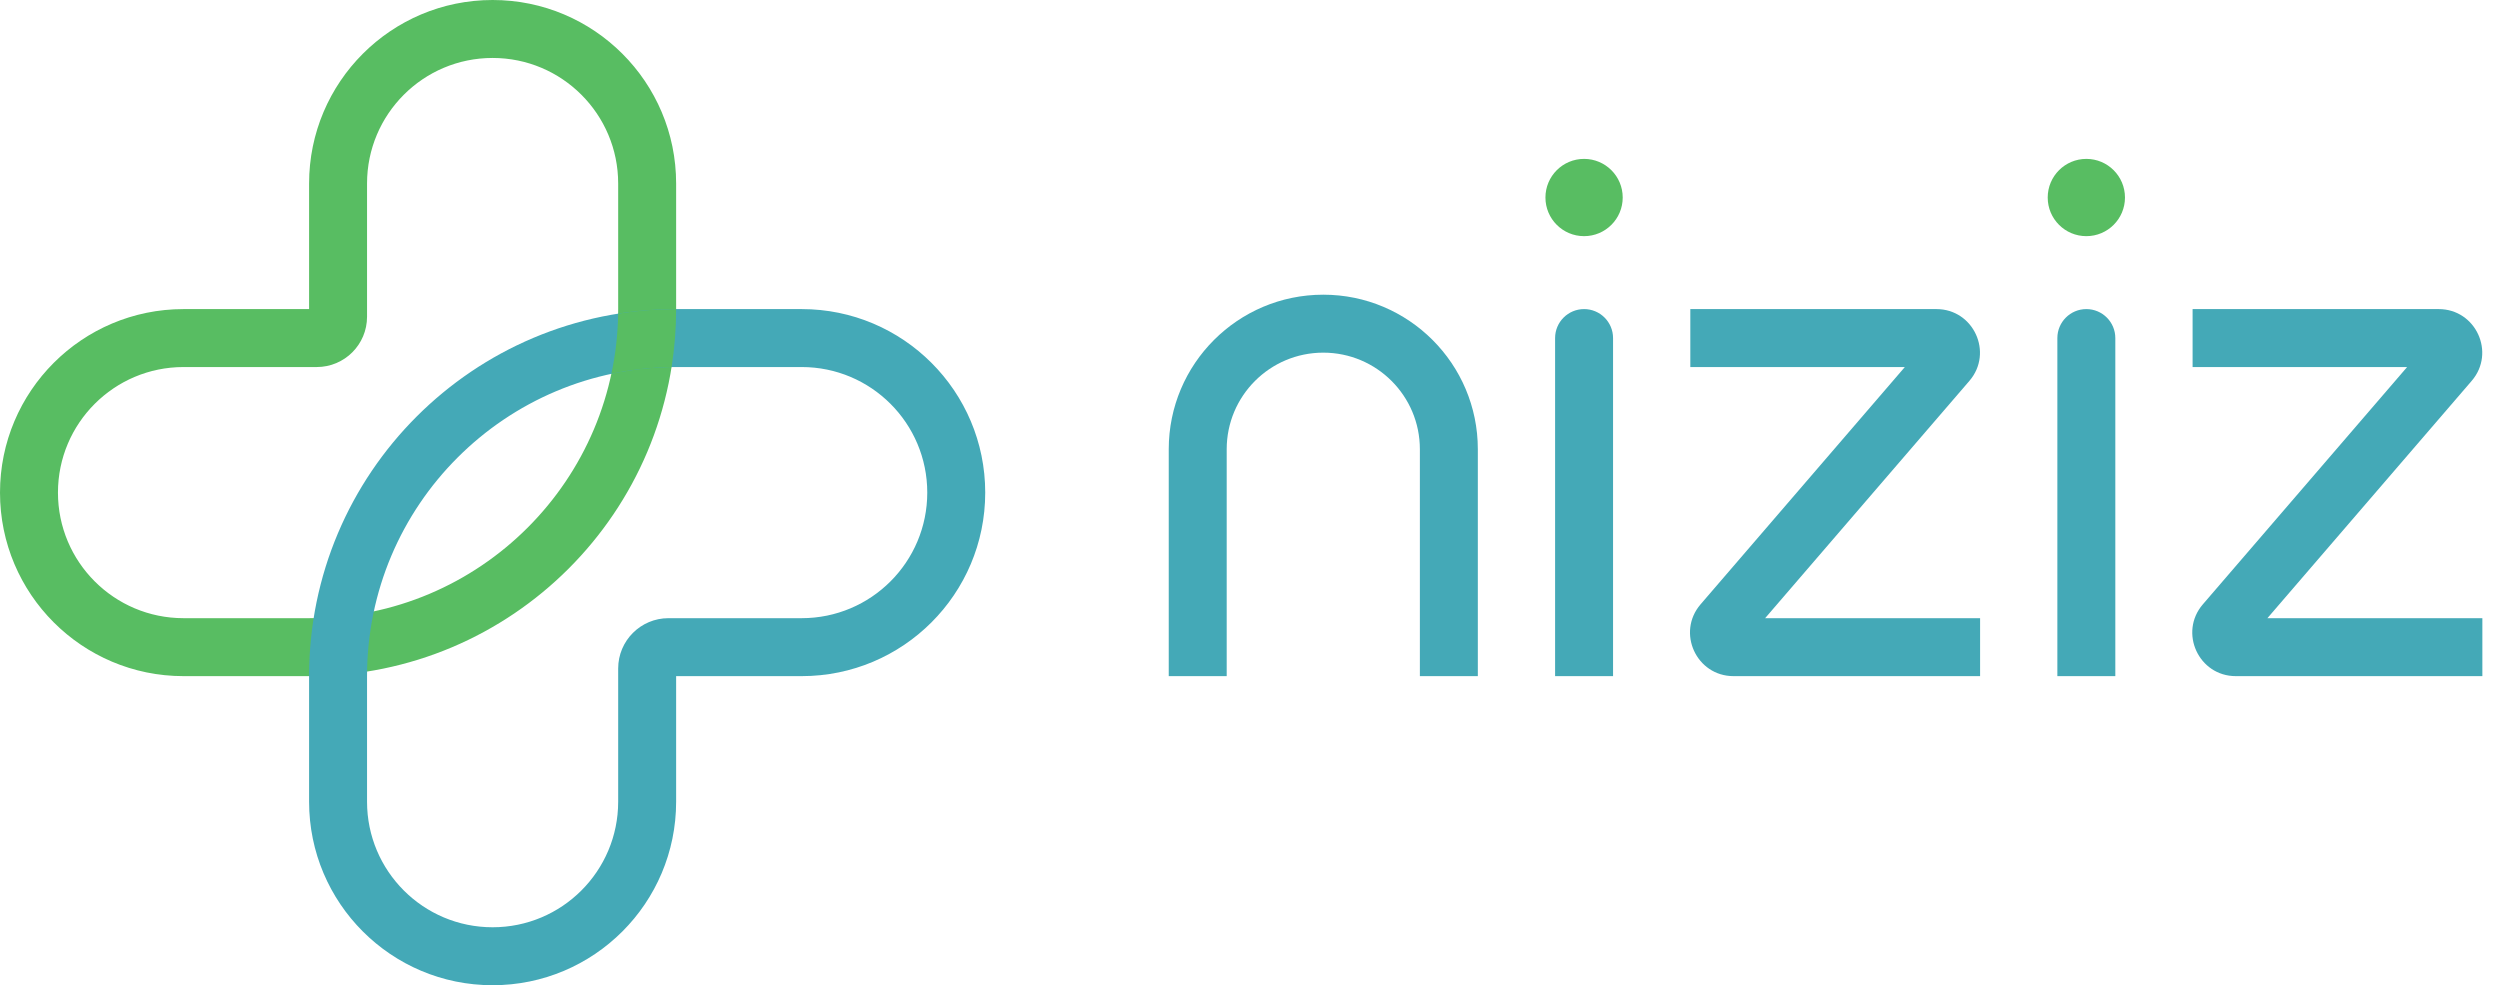<svg width="203" height="80" viewBox="0 0 203 80" fill="none" xmlns="http://www.w3.org/2000/svg">
<path fill-rule="evenodd" clip-rule="evenodd" d="M40 4.706C34.369 4.706 29.804 9.271 29.804 14.902V25.72C29.804 27.976 27.976 29.804 25.72 29.804H14.902C9.271 29.804 4.706 34.369 4.706 40C4.706 45.631 9.271 50.196 14.902 50.196H25.098C38.959 50.196 50.196 38.959 50.196 25.098V14.902C50.196 9.271 45.631 4.706 40 4.706ZM25.098 14.902C25.098 6.672 31.77 0 40 0C48.23 0 54.902 6.672 54.902 14.902V25.098C54.902 41.558 41.558 54.902 25.098 54.902H14.902C6.672 54.902 0 48.23 0 40C0 31.77 6.672 25.098 14.902 25.098H25.098V14.902Z" fill="#58BD62"/>
<path fill-rule="evenodd" clip-rule="evenodd" d="M40 75.294C45.631 75.294 50.196 70.729 50.196 65.098V54.28C50.196 52.025 52.024 50.196 54.28 50.196H65.098C70.729 50.196 75.294 45.631 75.294 40C75.294 34.369 70.729 29.804 65.098 29.804H54.902C41.041 29.804 29.804 41.041 29.804 54.902V65.098C29.804 70.729 34.369 75.294 40 75.294ZM54.902 65.098C54.902 73.328 48.23 80 40 80C31.77 80 25.098 73.328 25.098 65.098V54.902C25.098 38.442 38.441 25.098 54.902 25.098H65.098C73.328 25.098 80 31.77 80 40C80 48.23 73.328 54.902 65.098 54.902H54.902V65.098Z" fill="#44A9B7"/>
<path d="M49.644 30.355C49.981 28.776 50.169 27.142 50.193 25.468C51.727 25.224 53.3 25.098 54.902 25.098C54.902 26.7 54.775 28.273 54.532 29.807C52.858 29.831 51.224 30.019 49.644 30.355Z" fill="#58BD62"/>
<path fill-rule="evenodd" clip-rule="evenodd" d="M107.451 28.635C103.119 28.635 99.608 32.147 99.608 36.478V54.902H94.902V36.478C94.902 29.548 100.52 23.929 107.451 23.929C114.381 23.929 120 29.548 120 36.478V54.902H115.294V36.478C115.294 32.147 111.782 28.635 107.451 28.635Z" fill="#44A9B7"/>
<path fill-rule="evenodd" clip-rule="evenodd" d="M128.627 25.098C129.927 25.098 130.98 26.151 130.98 27.451V54.902H126.274V27.451C126.274 26.151 127.328 25.098 128.627 25.098Z" fill="#44A9B7"/>
<circle cx="128.627" cy="16.039" r="3.137" fill="#58BD62"/>
<path fill-rule="evenodd" clip-rule="evenodd" d="M137.254 25.098H157.238C160.257 25.098 161.883 28.642 159.913 30.93L143.328 50.196H160.784V54.902H140.763C137.744 54.902 136.119 51.358 138.088 49.07L154.673 29.804H137.254V25.098Z" fill="#44A9B7"/>
<path fill-rule="evenodd" clip-rule="evenodd" d="M169.411 25.098C170.711 25.098 171.764 26.151 171.764 27.451V54.902H167.058V27.451C167.058 26.151 168.112 25.098 169.411 25.098Z" fill="#44A9B7"/>
<circle cx="169.411" cy="16.039" r="3.137" fill="#58BD62"/>
<path fill-rule="evenodd" clip-rule="evenodd" d="M178.039 25.098H198.023C201.042 25.098 202.667 28.642 200.698 30.93L184.113 50.196H201.568V54.902H181.548C178.529 54.902 176.903 51.358 178.873 49.07L195.458 29.804H178.039V25.098Z" fill="#44A9B7"/>
</svg>
